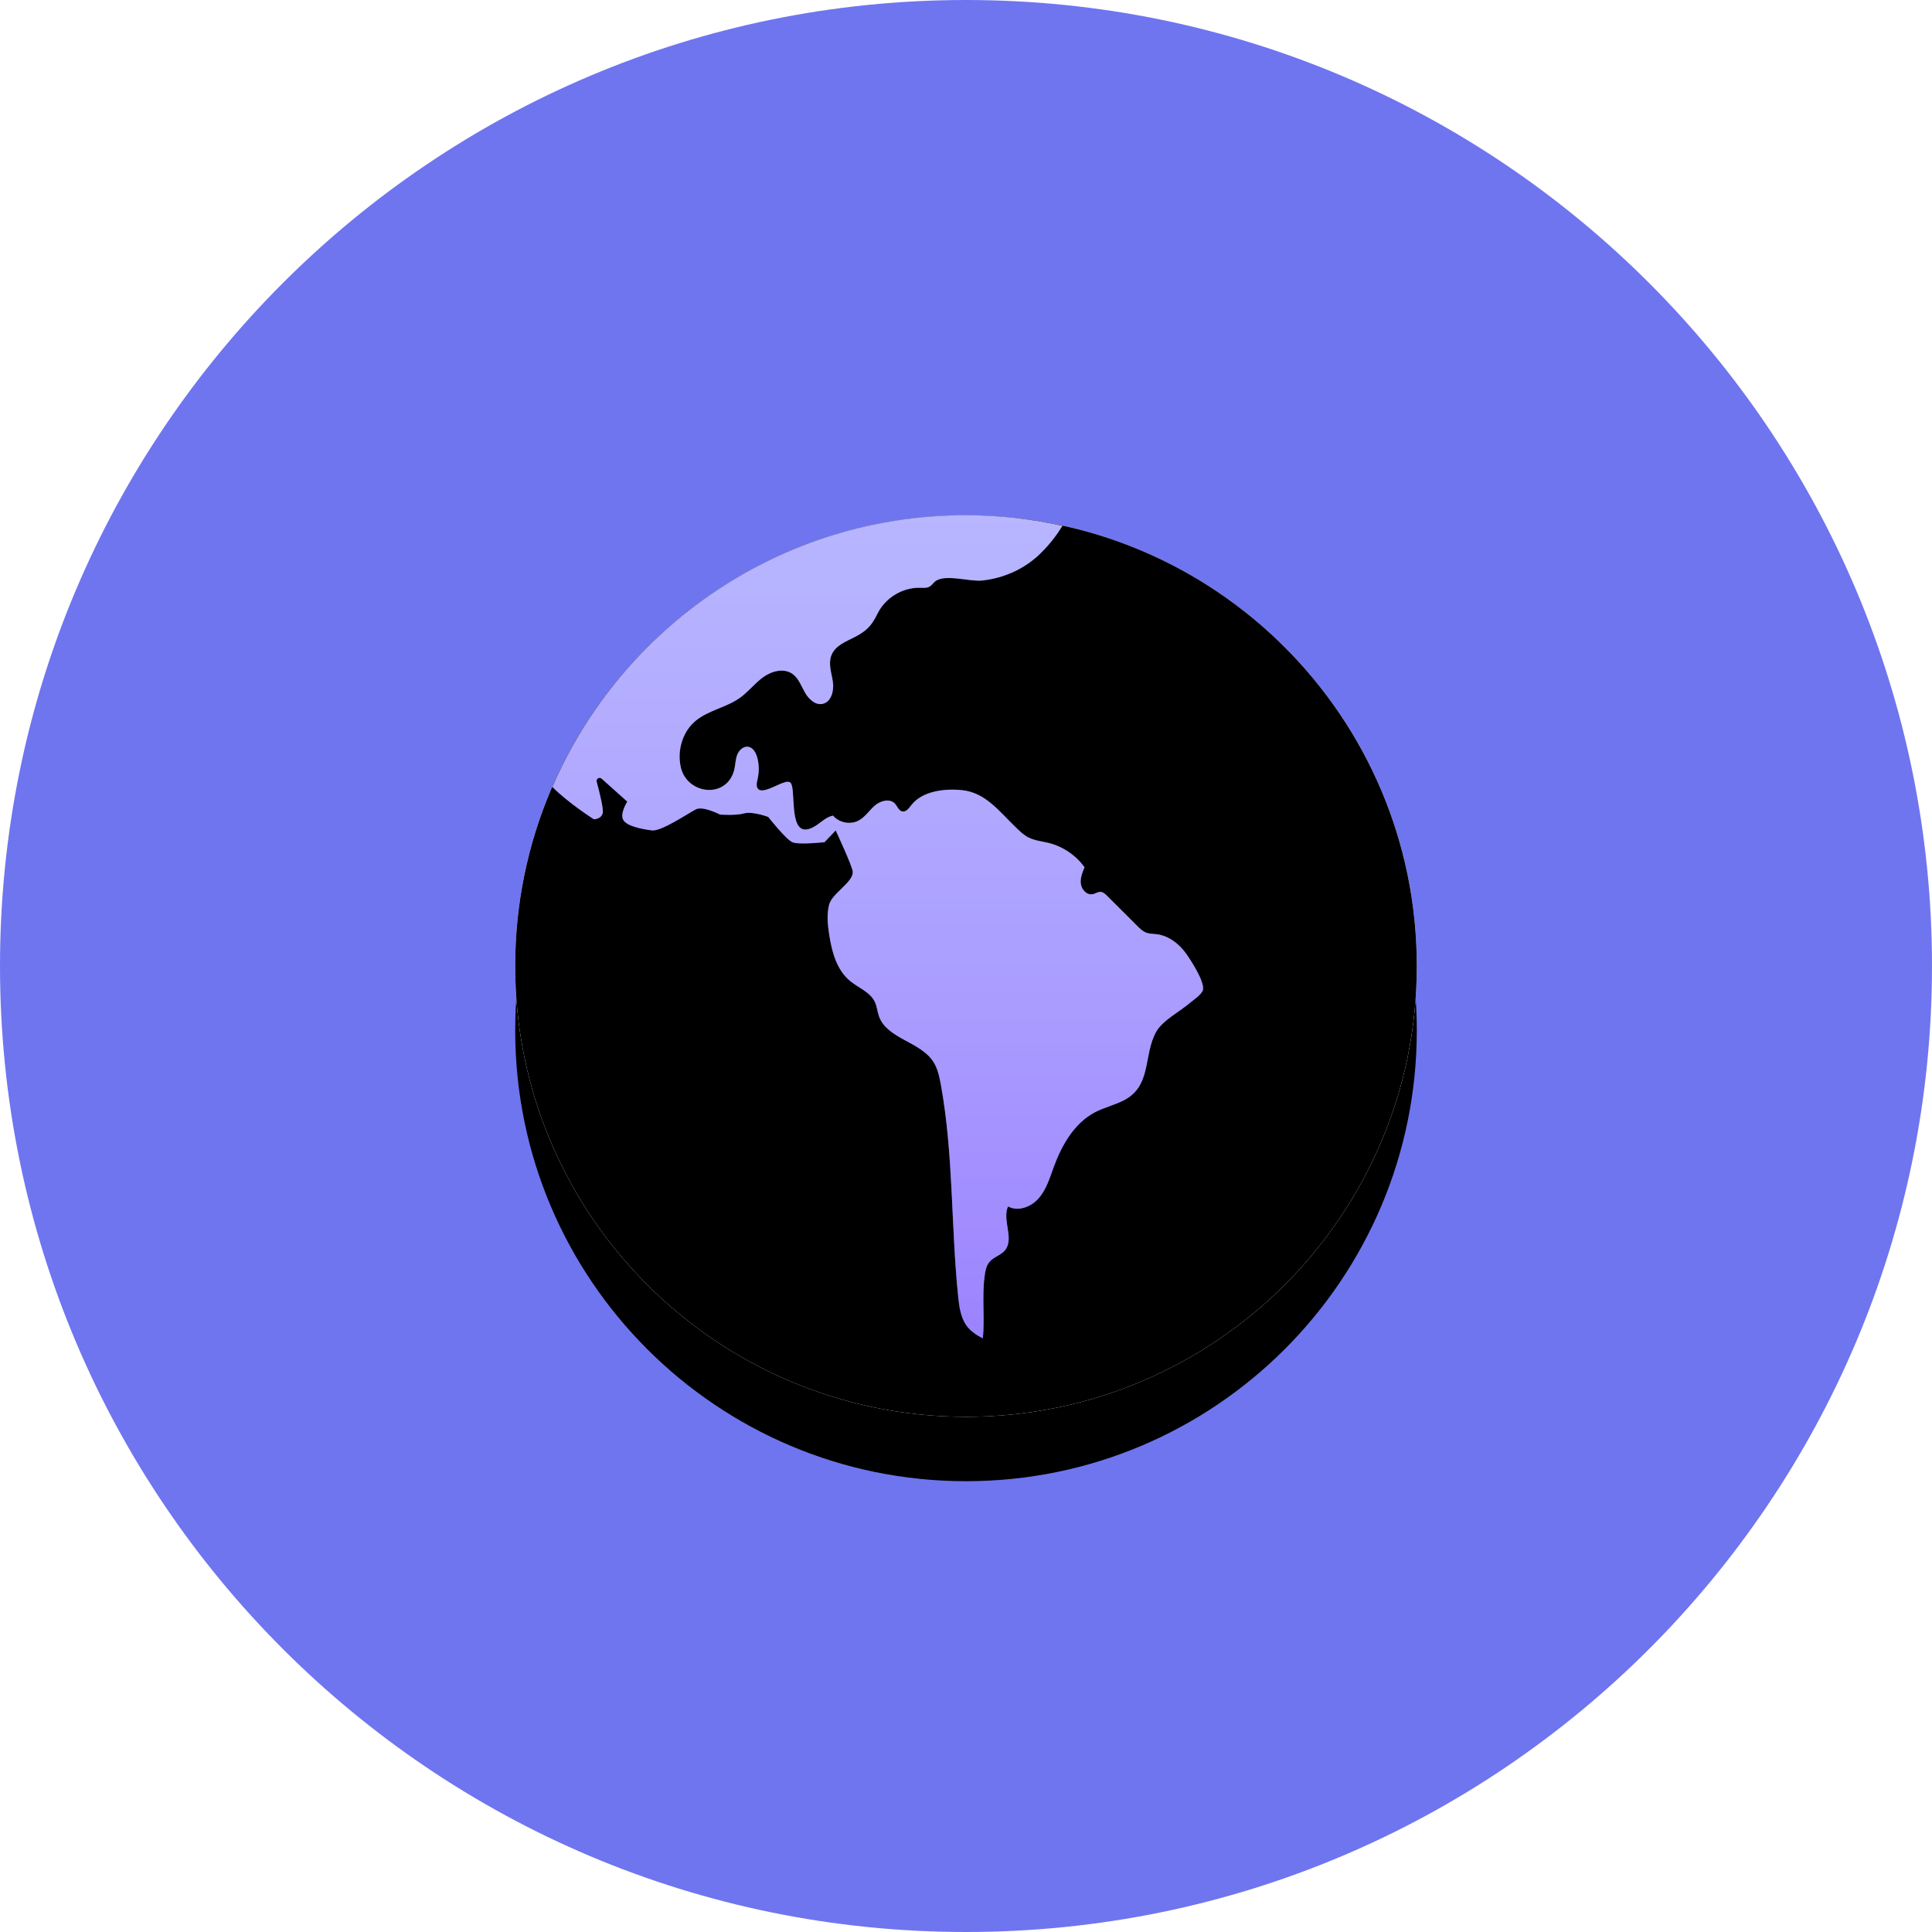 <?xml version="1.0" encoding="UTF-8"?>
<svg width="60px" height="60px" viewBox="0 0 60 60" version="1.1" xmlns="http://www.w3.org/2000/svg" xmlns:xlink="http://www.w3.org/1999/xlink">
    <!-- Generator: Sketch 49.3 (51167) - http://www.bohemiancoding.com/sketch -->
    <title>skeumin/60x60/Services/globe</title>
    <desc>Created with Sketch.</desc>
    <defs>
        <linearGradient x1="50%" y1="-9.514%" x2="33.306%" y2="129.911%" id="linearGradient-1">
            <stop stop-color="#FFFFFF" stop-opacity="0.238" offset="0%"></stop>
            <stop stop-color="#6F75EF" stop-opacity="0.477" offset="100%"></stop>
        </linearGradient>
        <path d="M28,14 C28,21.732 21.732,28 14,28 C6.268,28 0,21.732 0,14 C0,6.268 6.268,0 14,0 C21.732,0 28,6.268 28,14" id="path-2"></path>
        <filter x="-14.3%" y="-7.1%" width="128.6%" height="128.6%" filterUnits="objectBoundingBox" id="filter-3">
            <feOffset dx="0" dy="2" in="SourceAlpha" result="shadowOffsetOuter1"></feOffset>
            <feGaussianBlur stdDeviation="1" in="shadowOffsetOuter1" result="shadowBlurOuter1"></feGaussianBlur>
            <feColorMatrix values="0 0 0 0 0.223   0 0 0 0 0.246   0 0 0 0 0.713  0 0 0 0.237 0" type="matrix" in="shadowBlurOuter1"></feColorMatrix>
        </filter>
        <filter x="-8.9%" y="-1.8%" width="117.9%" height="117.9%" filterUnits="objectBoundingBox" id="filter-4">
            <feGaussianBlur stdDeviation="0.25" in="SourceAlpha" result="shadowBlurInner1"></feGaussianBlur>
            <feOffset dx="0" dy="0.5" in="shadowBlurInner1" result="shadowOffsetInner1"></feOffset>
            <feComposite in="shadowOffsetInner1" in2="SourceAlpha" operator="arithmetic" k2="-1" k3="1" result="shadowInnerInner1"></feComposite>
            <feColorMatrix values="0 0 0 0 1   0 0 0 0 1   0 0 0 0 1  0 0 0 0.574 0" type="matrix" in="shadowInnerInner1" result="shadowMatrixInner1"></feColorMatrix>
            <feGaussianBlur stdDeviation="0.25" in="SourceAlpha" result="shadowBlurInner2"></feGaussianBlur>
            <feOffset dx="0" dy="-0.5" in="shadowBlurInner2" result="shadowOffsetInner2"></feOffset>
            <feComposite in="shadowOffsetInner2" in2="SourceAlpha" operator="arithmetic" k2="-1" k3="1" result="shadowInnerInner2"></feComposite>
            <feColorMatrix values="0 0 0 0 0.077   0 0 0 0 0.099   0 0 0 0 0.547  0 0 0 0.431 0" type="matrix" in="shadowInnerInner2" result="shadowMatrixInner2"></feColorMatrix>
            <feMerge>
                <feMergeNode in="shadowMatrixInner1"></feMergeNode>
                <feMergeNode in="shadowMatrixInner2"></feMergeNode>
            </feMerge>
        </filter>
        <linearGradient x1="47.024%" y1="-32.803%" x2="47.024%" y2="154.766%" id="linearGradient-5">
            <stop stop-color="#FFFFFF" stop-opacity="0.238" offset="0%"></stop>
            <stop stop-color="#5F00FF" stop-opacity="0.477" offset="100%"></stop>
        </linearGradient>
        <path d="M10.932,3.524 C11.061,3.403 11.154,3.259 11.258,3.047 C11.497,2.564 12.031,2.242 12.57,2.254 C12.671,2.256 12.78,2.268 12.868,2.217 C12.927,2.183 12.968,2.124 13.018,2.076 C13.304,1.801 14.097,2.072 14.5,2.029 C15.191,1.955 15.841,1.659 16.333,1.167 C16.619,0.882 16.832,0.597 16.995,0.329 C16.03,0.118 15.03,-0 14,-0 C8.245,-0 3.306,3.475 1.155,8.439 C1.649,8.938 2.443,9.443 2.443,9.443 C2.443,9.443 2.661,9.443 2.716,9.26 C2.752,9.141 2.623,8.62 2.53,8.276 C2.519,8.236 2.536,8.193 2.572,8.171 C2.607,8.149 2.653,8.154 2.684,8.182 L3.482,8.896 C3.482,8.896 3.245,9.26 3.355,9.461 C3.464,9.662 3.956,9.753 4.247,9.789 C4.539,9.826 5.396,9.242 5.615,9.133 C5.833,9.024 6.363,9.297 6.363,9.297 C6.363,9.297 6.855,9.334 7.11,9.26 C7.365,9.188 7.857,9.37 7.857,9.37 C7.857,9.37 8.404,10.063 8.605,10.154 C8.805,10.245 9.607,10.154 9.607,10.154 L9.953,9.789 C9.953,9.789 10.462,10.88 10.482,11.065 C10.517,11.39 9.838,11.741 9.749,12.095 C9.672,12.398 9.703,12.715 9.751,13.024 C9.832,13.554 9.982,14.116 10.394,14.46 C10.658,14.679 11.024,14.807 11.17,15.117 C11.236,15.257 11.246,15.416 11.298,15.562 C11.546,16.261 12.566,16.341 12.976,16.96 C13.117,17.17 13.171,17.425 13.217,17.674 C13.615,19.848 13.53,22.079 13.758,24.277 C13.788,24.571 13.834,24.901 14.005,25.153 C14.122,25.325 14.342,25.481 14.524,25.56 C14.585,24.928 14.493,24.279 14.578,23.636 C14.598,23.477 14.627,23.31 14.731,23.188 C14.86,23.036 15.079,22.984 15.208,22.832 C15.51,22.474 15.115,21.895 15.305,21.467 C15.62,21.641 16.033,21.478 16.266,21.204 C16.499,20.931 16.604,20.574 16.727,20.236 C16.976,19.557 17.364,18.879 18.004,18.543 C18.288,18.394 18.606,18.321 18.892,18.176 C19.778,17.73 19.498,16.776 19.907,16.042 C20.105,15.686 20.657,15.406 20.959,15.142 C21.061,15.053 21.332,14.881 21.36,14.736 C21.408,14.477 20.986,13.825 20.833,13.612 C20.615,13.308 20.292,13.059 19.921,13.013 C19.812,13 19.699,13.003 19.596,12.964 C19.487,12.923 19.402,12.838 19.319,12.756 C19.007,12.445 18.696,12.134 18.384,11.823 C18.326,11.764 18.258,11.702 18.175,11.698 C18.092,11.695 18.019,11.753 17.937,11.77 C17.76,11.807 17.594,11.636 17.568,11.457 C17.54,11.278 17.612,11.101 17.681,10.934 C17.415,10.564 17.015,10.292 16.573,10.18 C16.36,10.127 16.133,10.107 15.938,10.007 C15.797,9.935 15.681,9.824 15.568,9.715 C15.045,9.219 14.62,8.613 13.87,8.538 C13.35,8.486 12.643,8.558 12.3,9.007 C12.227,9.103 12.137,9.225 12.019,9.2 C11.909,9.176 11.87,9.041 11.793,8.958 C11.639,8.789 11.35,8.864 11.176,9.012 C11.001,9.16 10.875,9.367 10.675,9.478 C10.416,9.621 10.061,9.556 9.87,9.33 C9.658,9.369 9.5,9.541 9.318,9.654 C8.507,10.151 8.702,8.805 8.593,8.399 C8.584,8.364 8.572,8.328 8.544,8.304 C8.501,8.267 8.435,8.276 8.38,8.292 C8.161,8.355 7.967,8.489 7.745,8.537 C7.684,8.55 7.616,8.555 7.564,8.52 C7.469,8.453 7.5,8.308 7.527,8.195 C7.58,7.974 7.576,7.738 7.515,7.519 C7.474,7.372 7.385,7.214 7.235,7.192 C7.08,7.169 6.943,7.306 6.89,7.453 C6.837,7.6 6.839,7.761 6.801,7.912 C6.567,8.822 5.332,8.679 5.141,7.821 C5.026,7.303 5.198,6.709 5.619,6.373 C6.018,6.053 6.564,5.969 6.98,5.671 C7.242,5.483 7.441,5.219 7.701,5.031 C7.961,4.842 8.333,4.742 8.6,4.921 C8.795,5.053 8.879,5.293 8.994,5.499 C9.108,5.705 9.315,5.907 9.545,5.859 C9.815,5.803 9.904,5.457 9.867,5.184 C9.828,4.912 9.722,4.63 9.813,4.371 C9.928,4.041 10.28,3.925 10.561,3.776 C10.719,3.692 10.836,3.614 10.932,3.524" id="path-6"></path>
    </defs>
    <g id="skeumin/60x60/Services/globe" stroke="none" stroke-width="1" fill="none" fill-rule="evenodd">
        <g id="Icon_tariffs_overview-Copy">
            <path d="M60,30 C60,46.568 46.568,60 30,60 C13.432,60 0,46.568 0,30 C0,13.432 13.432,0 30,0 C46.568,0 60,13.432 60,30" id="Fill-1" fill="#6F75EF"></path>
            <g id="Page-1" transform="translate(16, 16)">
                <g id="Fill-1">
                    <use fill="black" fill-opacity="1" filter="url(#filter-3)" xlink:href="#path-2"></use>
                    <use fill="#FFFFFF" fill-rule="evenodd" xlink:href="#path-2"></use>
                    <use fill="url(#linearGradient-1)" fill-rule="evenodd" xlink:href="#path-2"></use>
                    <use fill="black" fill-opacity="1" filter="url(#filter-4)" xlink:href="#path-2"></use>
                </g>
                <g id="Fill-3">
                    <use fill="#A6AAFF" xlink:href="#path-6"></use>
                    <use fill="url(#linearGradient-5)" xlink:href="#path-6"></use>
                </g>
            </g>
        </g>
    </g>
</svg>
